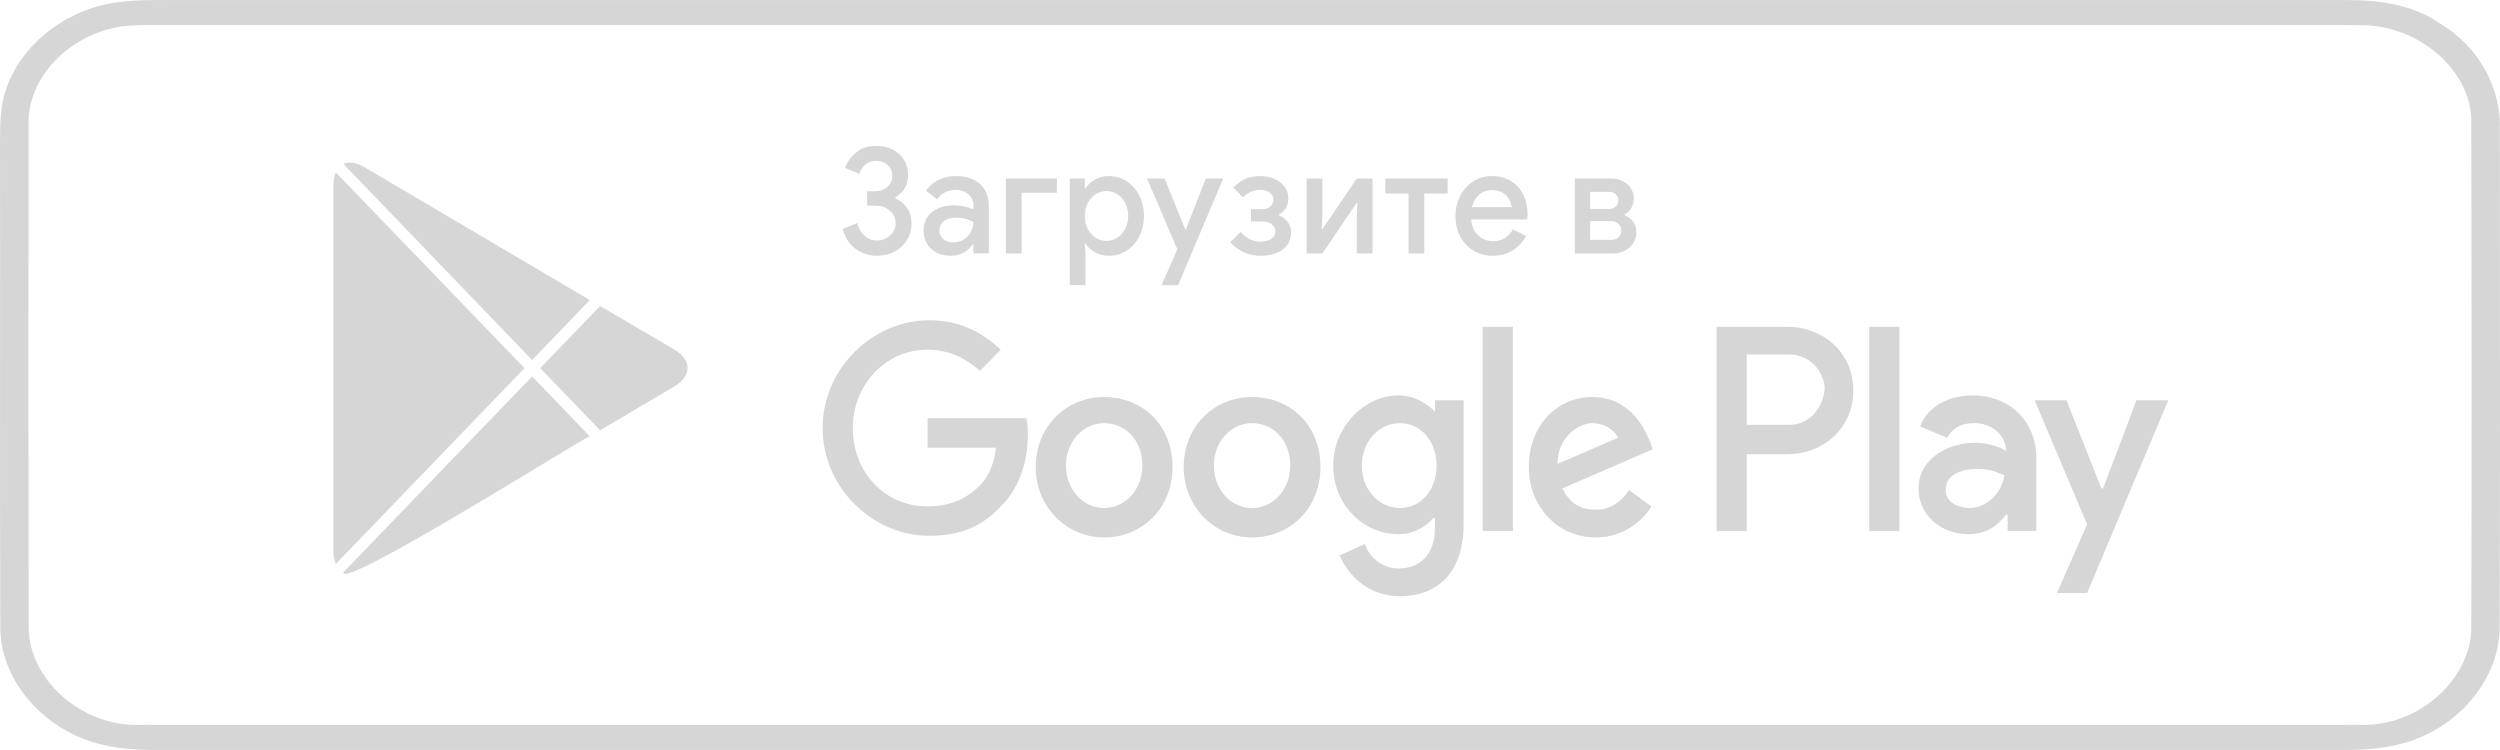 <?xml version="1.0" encoding="UTF-8"?> <svg xmlns="http://www.w3.org/2000/svg" width="120" height="36" viewBox="0 0 120 36" fill="none"> <path fill-rule="evenodd" clip-rule="evenodd" d="M0 6.948C0.001 6.872 0.001 6.796 0.002 6.72C0.007 5.908 0.012 5.085 0.286 4.303C0.952 2.269 2.956 0.575 5.326 0.159C6.283 -0.008 7.262 -0.003 8.235 0.002C8.402 0.003 8.569 0.004 8.735 0.004H112.638C114.2 -0.004 115.847 0.231 117.099 1.114C118.997 2.237 120.069 4.253 119.993 6.247C119.993 8.111 119.995 9.974 119.996 11.838C120.001 17.89 120.005 23.943 119.984 29.995C120.034 32.524 118.043 34.971 115.283 35.694C114.148 36.011 112.95 36.005 111.77 35.998C111.603 35.997 111.437 35.996 111.271 35.996H8.716C8.534 35.996 8.35 35.997 8.167 35.998C7.076 36.004 5.972 36.009 4.914 35.744C2.064 35.089 -0.038 32.596 0.014 30.009C-0.003 25.698 -0 21.386 0.003 17.073C0.005 13.698 0.007 10.323 0 6.948ZM113.191 1.208C93.597 1.201 74.002 1.202 54.407 1.203C38.73 1.203 23.052 1.204 7.374 1.201C7.281 1.202 7.189 1.203 7.096 1.204C6.585 1.209 6.072 1.214 5.572 1.314C3.174 1.803 1.301 3.807 1.372 5.995C1.371 6.721 1.371 7.448 1.37 8.174C1.365 15.451 1.36 22.729 1.377 30.005C1.309 32.531 3.873 34.931 6.799 34.792C42.26 34.799 77.722 34.801 113.186 34.792C116.12 34.938 118.692 32.531 118.624 29.997C118.643 21.995 118.64 13.993 118.624 5.99C118.727 3.43 116.09 1.136 113.191 1.208Z" fill="#D6D6D6"></path> <path fill-rule="evenodd" clip-rule="evenodd" d="M41.08 11.952C41.391 12.169 41.73 12.277 42.097 12.277C42.408 12.277 42.69 12.211 42.942 12.079C43.194 11.943 43.391 11.757 43.533 11.522C43.68 11.287 43.753 11.026 43.753 10.739C43.753 10.443 43.682 10.191 43.54 9.984C43.398 9.777 43.21 9.62 42.977 9.511V9.469C43.164 9.356 43.313 9.215 43.423 9.046C43.533 8.877 43.588 8.658 43.588 8.39C43.588 8.126 43.524 7.889 43.396 7.677C43.267 7.466 43.086 7.301 42.853 7.183C42.619 7.061 42.353 7 42.056 7C41.662 7 41.339 7.108 41.087 7.325C40.835 7.536 40.661 7.781 40.565 8.058L41.245 8.347C41.3 8.178 41.396 8.032 41.533 7.91C41.671 7.783 41.843 7.72 42.049 7.72C42.273 7.72 42.459 7.785 42.605 7.917C42.757 8.049 42.832 8.218 42.832 8.425C42.832 8.66 42.752 8.846 42.592 8.982C42.431 9.114 42.227 9.18 41.98 9.18H41.623V9.871H42.028C42.298 9.871 42.525 9.951 42.709 10.111C42.896 10.271 42.99 10.469 42.99 10.704C42.99 10.939 42.901 11.139 42.722 11.303C42.548 11.463 42.34 11.543 42.097 11.543C41.868 11.543 41.669 11.468 41.499 11.317C41.33 11.167 41.213 10.962 41.149 10.704L40.448 10.993C40.562 11.416 40.773 11.736 41.08 11.952ZM44.956 12.128C45.153 12.227 45.377 12.276 45.63 12.276C45.868 12.276 46.078 12.224 46.262 12.121C46.445 12.017 46.587 11.888 46.688 11.733H46.722V12.163H47.464V9.92C47.464 9.454 47.327 9.094 47.052 8.84C46.777 8.582 46.385 8.452 45.877 8.452C45.575 8.452 45.3 8.514 45.052 8.636C44.805 8.758 44.603 8.93 44.448 9.151L44.977 9.567C45.073 9.426 45.199 9.315 45.355 9.235C45.515 9.155 45.684 9.116 45.863 9.116C46.115 9.116 46.321 9.186 46.481 9.327C46.642 9.464 46.722 9.642 46.722 9.863V10.047C46.626 10 46.495 9.957 46.33 9.92C46.165 9.877 45.98 9.856 45.774 9.856C45.357 9.856 45.011 9.964 44.736 10.181C44.466 10.397 44.331 10.691 44.331 11.063C44.331 11.298 44.386 11.509 44.496 11.697C44.606 11.881 44.759 12.024 44.956 12.128ZM46.255 11.5C46.108 11.589 45.943 11.634 45.76 11.634C45.563 11.634 45.403 11.582 45.279 11.479C45.155 11.371 45.093 11.234 45.093 11.07C45.093 10.886 45.16 10.738 45.293 10.625C45.426 10.508 45.634 10.449 45.918 10.449C46.069 10.449 46.214 10.468 46.351 10.505C46.493 10.543 46.617 10.592 46.722 10.653C46.722 10.828 46.681 10.99 46.598 11.14C46.516 11.291 46.401 11.411 46.255 11.5ZM48.281 8.568H50.734V9.252H49.037V12.166H48.281V8.568ZM52.072 8.565H51.35V13.687H52.106V12.198L52.072 11.697H52.106C52.207 11.857 52.355 11.994 52.553 12.107C52.749 12.22 52.972 12.276 53.219 12.276C53.535 12.276 53.821 12.194 54.078 12.029C54.334 11.864 54.536 11.639 54.683 11.352C54.834 11.06 54.909 10.731 54.909 10.364C54.909 9.997 54.834 9.67 54.683 9.384C54.536 9.092 54.334 8.864 54.078 8.699C53.821 8.535 53.535 8.452 53.219 8.452C52.972 8.452 52.749 8.509 52.553 8.622C52.355 8.735 52.207 8.873 52.106 9.038H52.072V8.565ZM53.624 11.415C53.464 11.514 53.292 11.563 53.109 11.563C52.926 11.563 52.754 11.514 52.594 11.415C52.438 11.317 52.312 11.175 52.216 10.992C52.12 10.809 52.072 10.599 52.072 10.364C52.072 10.129 52.12 9.922 52.216 9.743C52.312 9.56 52.438 9.419 52.594 9.32C52.754 9.221 52.926 9.172 53.109 9.172C53.292 9.172 53.464 9.221 53.624 9.32C53.785 9.419 53.913 9.56 54.009 9.743C54.105 9.922 54.154 10.129 54.154 10.364C54.154 10.599 54.105 10.809 54.009 10.992C53.913 11.175 53.785 11.317 53.624 11.415ZM56.514 11.968L55.057 8.568H55.903L56.892 11.016H56.92L57.882 8.568H58.713L56.549 13.69H55.751L56.514 11.968ZM59.695 12.107C59.938 12.22 60.204 12.276 60.492 12.276C60.946 12.276 61.305 12.177 61.571 11.98C61.837 11.777 61.97 11.505 61.97 11.161C61.97 10.978 61.919 10.813 61.819 10.668C61.718 10.522 61.576 10.409 61.392 10.329V10.287C61.69 10.131 61.839 9.87 61.839 9.504C61.839 9.311 61.782 9.134 61.667 8.974C61.553 8.815 61.392 8.688 61.186 8.593C60.985 8.499 60.758 8.452 60.506 8.452C60.227 8.452 59.984 8.497 59.778 8.586C59.572 8.676 59.379 8.817 59.2 9.01L59.675 9.475C59.794 9.348 59.92 9.257 60.053 9.2C60.185 9.144 60.337 9.116 60.506 9.116C60.694 9.116 60.843 9.16 60.953 9.25C61.067 9.339 61.124 9.445 61.124 9.567C61.124 9.718 61.069 9.835 60.959 9.92C60.854 10 60.721 10.04 60.561 10.04H60.046V10.632H60.595C60.788 10.632 60.939 10.679 61.049 10.773C61.163 10.863 61.221 10.976 61.221 11.112C61.221 11.258 61.154 11.375 61.021 11.465C60.889 11.554 60.712 11.599 60.492 11.599C60.149 11.599 59.833 11.444 59.544 11.133L59.056 11.627C59.239 11.834 59.452 11.994 59.695 12.107ZM62.719 8.568H63.475V10.325L63.44 11.002H63.475L65.124 8.568H65.88V12.166H65.124V10.409L65.158 9.732H65.124L63.475 12.166H62.719V8.568ZM66.497 9.288H67.61V12.166H68.366V9.288H69.486V8.568H66.497V9.288ZM71.655 12.276C71.311 12.276 71.002 12.194 70.727 12.029C70.457 11.864 70.244 11.639 70.088 11.352C69.937 11.06 69.861 10.733 69.861 10.371C69.861 10.028 69.935 9.71 70.081 9.419C70.232 9.123 70.441 8.887 70.706 8.713C70.972 8.539 71.275 8.452 71.614 8.452C71.966 8.452 72.271 8.532 72.528 8.692C72.788 8.852 72.986 9.071 73.118 9.348C73.256 9.626 73.325 9.939 73.325 10.287C73.325 10.352 73.318 10.435 73.304 10.534H70.617C70.645 10.867 70.759 11.126 70.961 11.309C71.167 11.488 71.405 11.578 71.675 11.578C71.891 11.578 72.076 11.528 72.232 11.429C72.392 11.326 72.521 11.187 72.617 11.013L73.256 11.324C73.091 11.62 72.876 11.853 72.61 12.022C72.344 12.191 72.026 12.276 71.655 12.276ZM72.555 9.941C72.546 9.814 72.507 9.689 72.438 9.567C72.369 9.44 72.264 9.334 72.122 9.25C71.985 9.165 71.815 9.123 71.614 9.123C71.371 9.123 71.165 9.198 70.995 9.348C70.83 9.494 70.716 9.692 70.651 9.941H72.555ZM77.345 8.568H75.592V12.166H77.441C77.633 12.166 77.814 12.124 77.984 12.039C78.153 11.954 78.288 11.834 78.389 11.679C78.494 11.519 78.547 11.338 78.547 11.136C78.547 10.953 78.497 10.79 78.396 10.649C78.295 10.508 78.158 10.402 77.984 10.332V10.289C78.117 10.224 78.222 10.123 78.3 9.986C78.382 9.85 78.423 9.69 78.423 9.506C78.423 9.332 78.375 9.175 78.279 9.034C78.188 8.888 78.059 8.775 77.894 8.695C77.729 8.61 77.546 8.568 77.345 8.568ZM77.558 9.916C77.48 9.991 77.381 10.028 77.262 10.028H76.328V9.21H77.262C77.381 9.21 77.48 9.25 77.558 9.33C77.64 9.405 77.681 9.502 77.681 9.619C77.681 9.737 77.64 9.836 77.558 9.916ZM77.688 11.383C77.601 11.468 77.493 11.51 77.365 11.51H76.328V10.614H77.365C77.493 10.614 77.601 10.659 77.688 10.748C77.775 10.833 77.819 10.938 77.819 11.065C77.819 11.193 77.775 11.298 77.688 11.383ZM60.099 19.057C58.267 19.057 56.816 20.468 56.816 22.427C56.816 24.308 58.267 25.798 60.099 25.798C61.931 25.798 63.382 24.387 63.382 22.427C63.382 20.389 61.931 19.057 60.099 19.057ZM60.099 24.387C59.107 24.387 58.267 23.525 58.267 22.349C58.267 21.173 59.107 20.311 60.099 20.311C61.092 20.311 61.931 21.095 61.931 22.349C61.931 23.525 61.092 24.387 60.099 24.387ZM52.998 19.057C51.166 19.057 49.715 20.468 49.715 22.427C49.715 24.308 51.166 25.798 52.998 25.798C54.831 25.798 56.282 24.387 56.282 22.427C56.282 20.389 54.831 19.057 52.998 19.057ZM52.998 24.387C52.006 24.387 51.166 23.525 51.166 22.349C51.166 21.173 52.006 20.311 52.998 20.311C53.991 20.311 54.831 21.095 54.831 22.349C54.831 23.525 53.991 24.387 52.998 24.387ZM44.524 20.076V21.487H47.807C47.73 22.27 47.425 22.898 47.043 23.29C46.585 23.76 45.822 24.308 44.524 24.308C42.462 24.308 40.935 22.662 40.935 20.546C40.935 18.43 42.539 16.784 44.524 16.784C45.593 16.784 46.432 17.254 47.043 17.803L48.036 16.784C47.196 16 46.127 15.373 44.6 15.373C41.851 15.373 39.484 17.724 39.484 20.546C39.484 23.368 41.851 25.719 44.6 25.719C46.127 25.719 47.196 25.249 48.112 24.23C49.028 23.29 49.334 21.957 49.334 20.938C49.334 20.625 49.334 20.311 49.257 20.076H44.524ZM79.187 21.173C78.881 20.389 78.118 19.057 76.438 19.057C74.758 19.057 73.384 20.389 73.384 22.427C73.384 24.308 74.758 25.798 76.591 25.798C78.041 25.798 78.958 24.857 79.263 24.308L78.194 23.525C77.812 24.073 77.354 24.465 76.591 24.465C75.827 24.465 75.369 24.152 74.987 23.446L79.339 21.565L79.187 21.173ZM74.758 22.27C74.758 21.016 75.751 20.311 76.438 20.311C76.972 20.311 77.507 20.625 77.66 21.016L74.758 22.27ZM71.17 25.484H72.621V15.686H71.17V25.484ZM68.879 19.762C68.498 19.37 67.887 18.978 67.123 18.978C65.52 18.978 63.993 20.468 63.993 22.349C63.993 24.23 65.444 25.641 67.123 25.641C67.887 25.641 68.498 25.249 68.803 24.857H68.879V25.328C68.879 26.582 68.192 27.287 67.123 27.287C66.284 27.287 65.673 26.66 65.52 26.111L64.298 26.66C64.68 27.522 65.596 28.62 67.2 28.62C68.879 28.62 70.254 27.601 70.254 25.171V19.213H68.879V19.762ZM67.2 24.387C66.207 24.387 65.367 23.525 65.367 22.349C65.367 21.173 66.207 20.311 67.2 20.311C68.192 20.311 68.956 21.173 68.956 22.349C68.956 23.525 68.192 24.387 67.2 24.387ZM85.829 15.686H82.394V25.484H83.844V21.8H85.829C87.433 21.8 88.959 20.625 88.959 18.743C88.959 16.862 87.433 15.686 85.829 15.686ZM85.905 20.389H83.844V17.019H85.905C86.975 17.019 87.585 17.959 87.585 18.665C87.509 19.527 86.898 20.389 85.905 20.389ZM94.686 18.978C93.617 18.978 92.548 19.449 92.166 20.468L93.464 21.016C93.77 20.468 94.228 20.311 94.763 20.311C95.526 20.311 96.213 20.781 96.289 21.565V21.643C96.06 21.487 95.45 21.252 94.839 21.252C93.464 21.252 92.09 22.035 92.09 23.446C92.09 24.779 93.235 25.641 94.457 25.641C95.45 25.641 95.907 25.171 96.289 24.7H96.365V25.484H97.74V21.722C97.587 19.997 96.289 18.978 94.686 18.978ZM94.533 24.387C94.075 24.387 93.388 24.152 93.388 23.525C93.388 22.741 94.228 22.506 94.915 22.506C95.464 22.506 95.767 22.633 96.1 22.772L96.152 22.794L96.213 22.819C96.06 23.76 95.296 24.387 94.533 24.387ZM102.55 19.213L100.947 23.446H100.87L99.191 19.213H97.663L100.183 25.171L98.732 28.463H100.183L104.077 19.213H102.55ZM89.723 25.484H91.174V15.686H89.723V25.484ZM28.31 14.402L17.515 8.036C17.113 7.799 16.748 7.744 16.482 7.87L25.543 17.281L28.31 14.402ZM16.122 8.278L25.175 17.672L16.122 27.067C16.038 26.886 16 26.657 16 26.397V8.948C16 8.688 16.038 8.459 16.122 8.278ZM28.805 14.689L25.931 17.671L28.805 20.653L32.347 18.562C32.773 18.31 33.008 17.994 33.008 17.663C33.008 17.332 32.773 17.016 32.347 16.764L28.805 14.689ZM28.33 20.951L28.325 20.945C28.329 20.945 28.331 20.947 28.33 20.951ZM25.544 18.067L28.308 20.944C28.254 20.944 27.317 21.511 25.991 22.313C22.52 24.412 16.39 28.119 16.483 27.47L25.544 18.067Z" fill="#D6D6D6"></path> </svg> 
